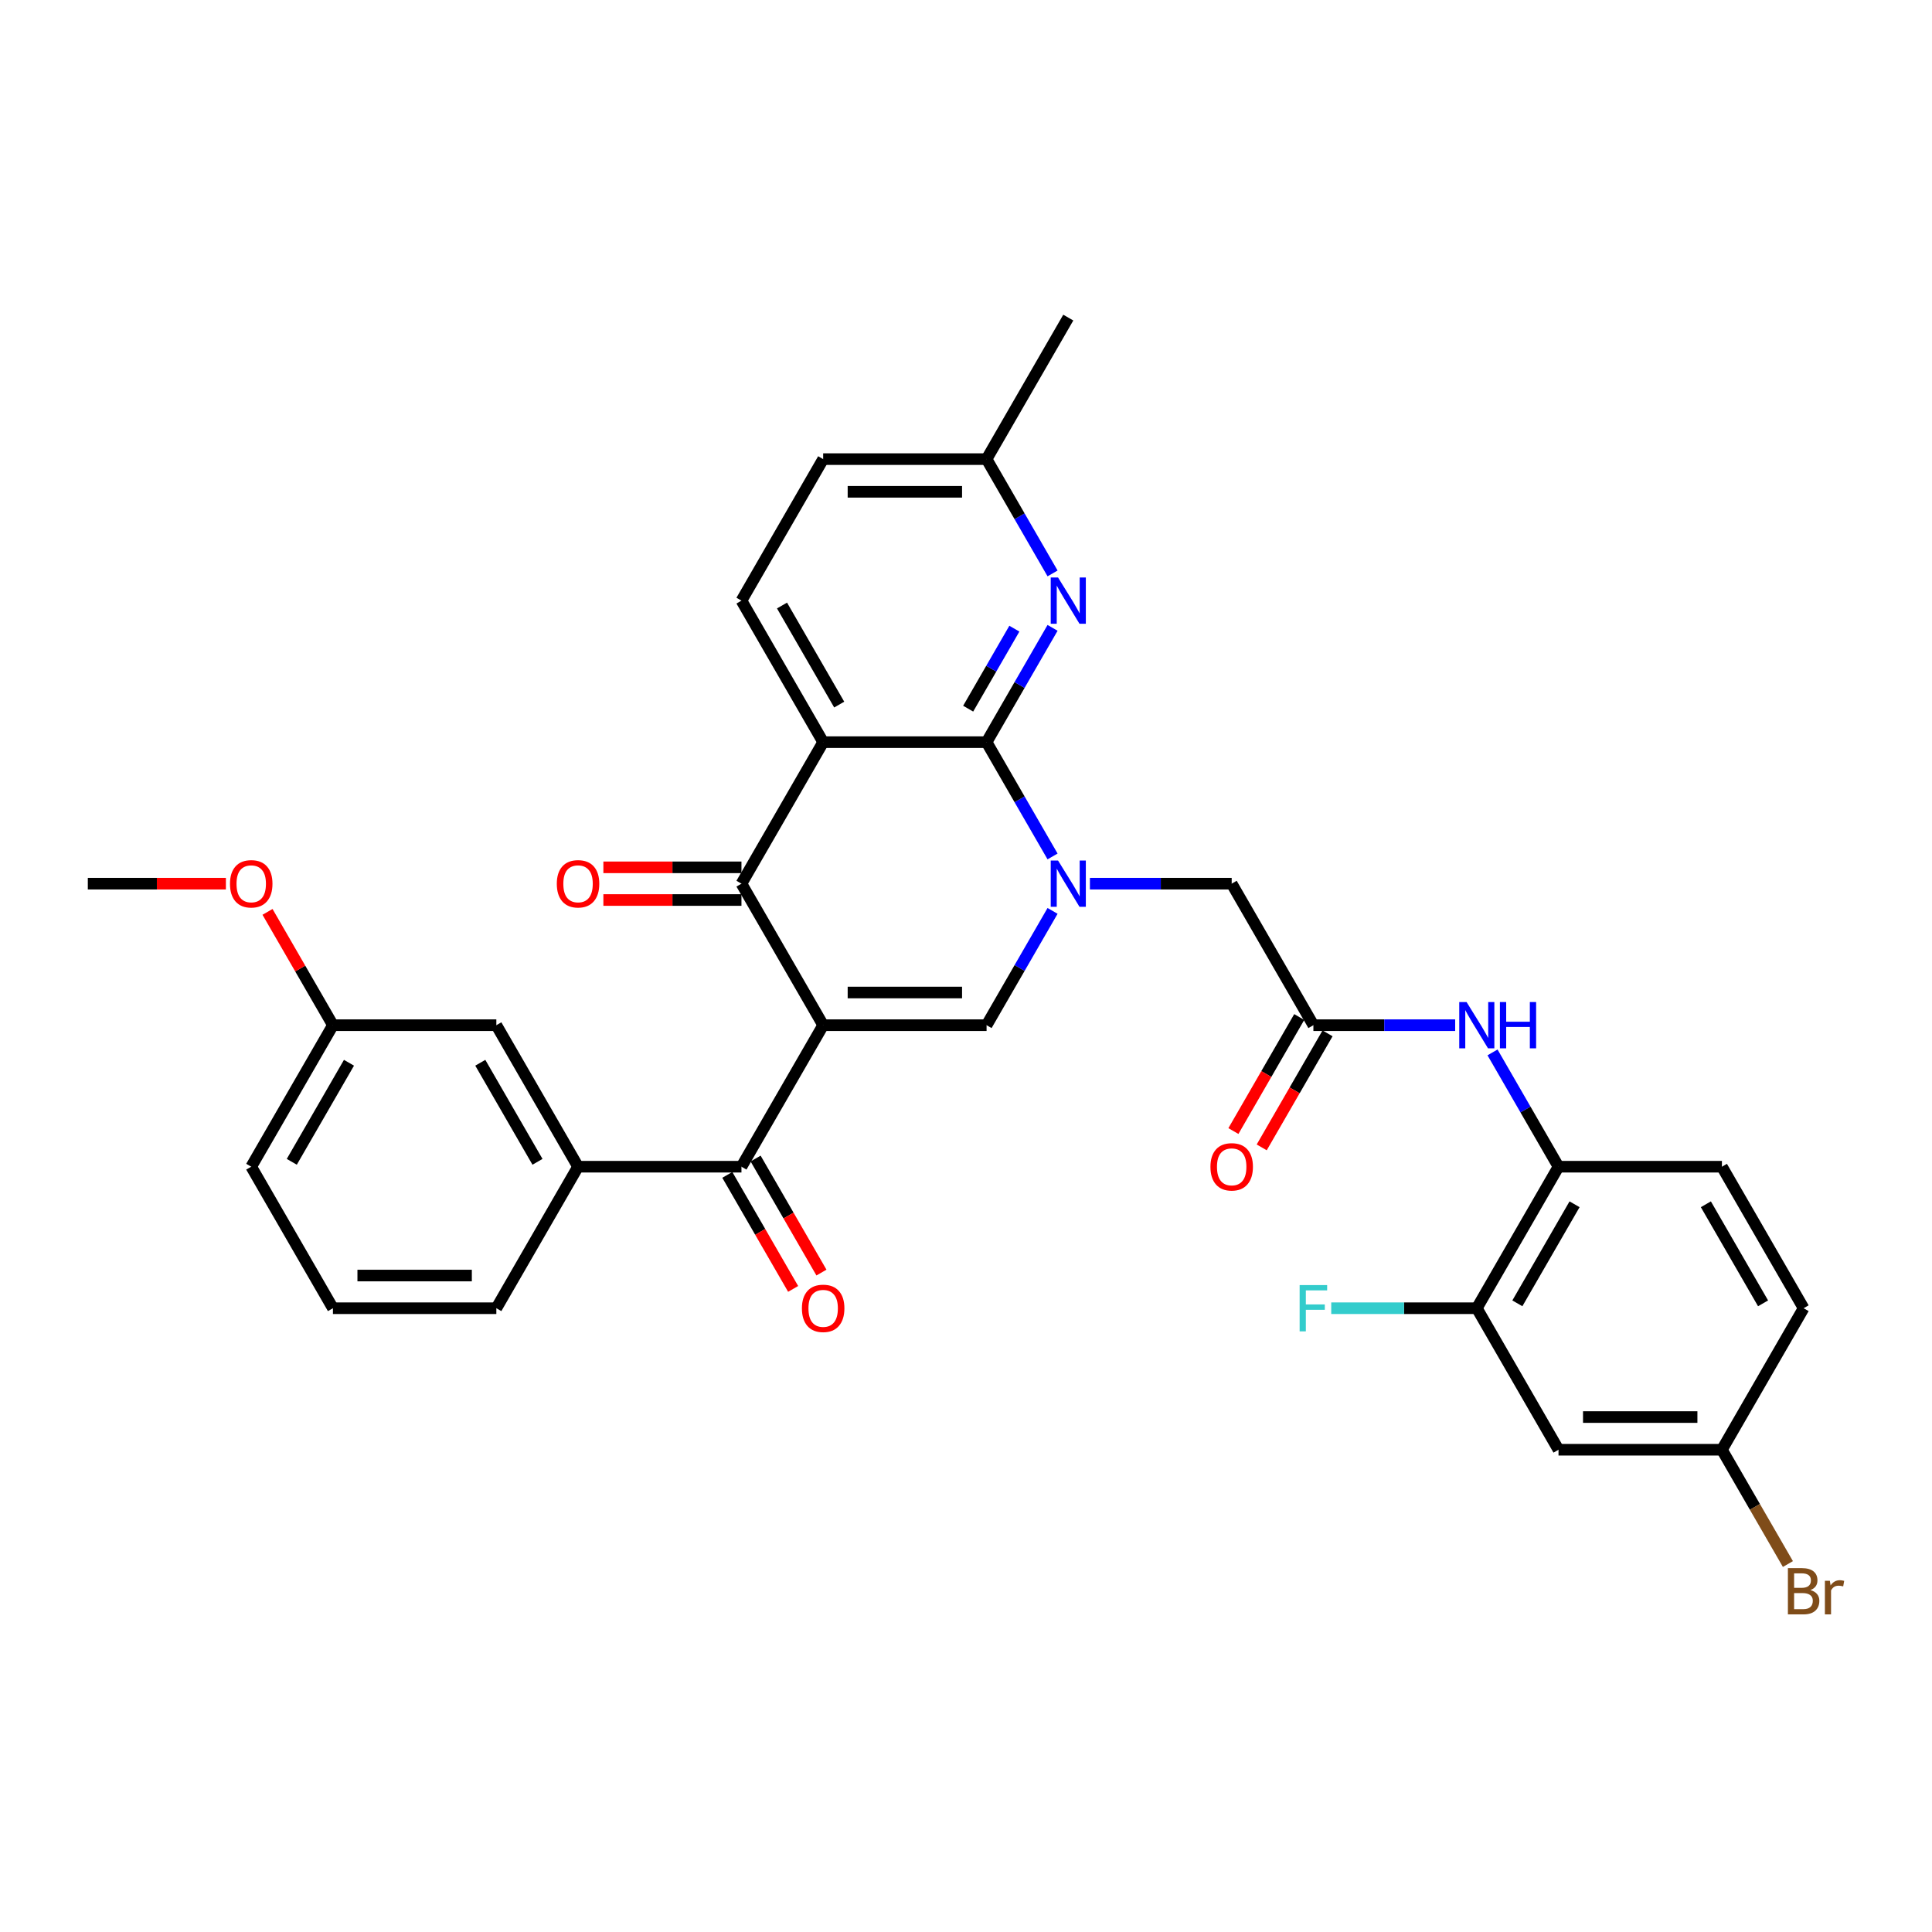 <?xml version='1.0' encoding='iso-8859-1'?>
<svg version='1.1' baseProfile='full'
              xmlns='http://www.w3.org/2000/svg'
                      xmlns:rdkit='http://www.rdkit.org/xml'
                      xmlns:xlink='http://www.w3.org/1999/xlink'
                  xml:space='preserve'
width='1000px' height='1000px' viewBox='0 0 1000 1000'>
<!-- END OF HEADER -->
<rect style='opacity:1.0;fill:#FFFFFF;stroke:none' width='1000' height='1000' x='0' y='0'> </rect>
<path class='bond-3' d='M 426.068,530.636 L 383.778,457.387' style='fill:none;fill-rule:evenodd;stroke:#000000;stroke-width:6px;stroke-linecap:butt;stroke-linejoin:miter;stroke-opacity:1' />
<path class='bond-4' d='M 426.068,530.636 L 510.649,530.636' style='fill:none;fill-rule:evenodd;stroke:#000000;stroke-width:6px;stroke-linecap:butt;stroke-linejoin:miter;stroke-opacity:1' />
<path class='bond-4' d='M 438.755,513.72 L 497.962,513.72' style='fill:none;fill-rule:evenodd;stroke:#000000;stroke-width:6px;stroke-linecap:butt;stroke-linejoin:miter;stroke-opacity:1' />
<path class='bond-5' d='M 426.068,530.636 L 383.778,603.885' style='fill:none;fill-rule:evenodd;stroke:#000000;stroke-width:6px;stroke-linecap:butt;stroke-linejoin:miter;stroke-opacity:1' />
<path class='bond-0' d='M 544.804,471.478 L 527.726,501.057' style='fill:none;fill-rule:evenodd;stroke:#0000FF;stroke-width:6px;stroke-linecap:butt;stroke-linejoin:miter;stroke-opacity:1' />
<path class='bond-0' d='M 527.726,501.057 L 510.649,530.636' style='fill:none;fill-rule:evenodd;stroke:#000000;stroke-width:6px;stroke-linecap:butt;stroke-linejoin:miter;stroke-opacity:1' />
<path class='bond-1' d='M 544.804,443.296 L 527.726,413.717' style='fill:none;fill-rule:evenodd;stroke:#0000FF;stroke-width:6px;stroke-linecap:butt;stroke-linejoin:miter;stroke-opacity:1' />
<path class='bond-1' d='M 527.726,413.717 L 510.649,384.138' style='fill:none;fill-rule:evenodd;stroke:#000000;stroke-width:6px;stroke-linecap:butt;stroke-linejoin:miter;stroke-opacity:1' />
<path class='bond-10' d='M 564.138,457.387 L 600.829,457.387' style='fill:none;fill-rule:evenodd;stroke:#0000FF;stroke-width:6px;stroke-linecap:butt;stroke-linejoin:miter;stroke-opacity:1' />
<path class='bond-10' d='M 600.829,457.387 L 637.52,457.387' style='fill:none;fill-rule:evenodd;stroke:#000000;stroke-width:6px;stroke-linecap:butt;stroke-linejoin:miter;stroke-opacity:1' />
<path class='bond-6' d='M 510.649,384.138 L 527.726,354.559' style='fill:none;fill-rule:evenodd;stroke:#000000;stroke-width:6px;stroke-linecap:butt;stroke-linejoin:miter;stroke-opacity:1' />
<path class='bond-6' d='M 527.726,354.559 L 544.804,324.98' style='fill:none;fill-rule:evenodd;stroke:#0000FF;stroke-width:6px;stroke-linecap:butt;stroke-linejoin:miter;stroke-opacity:1' />
<path class='bond-6' d='M 501.122,366.806 L 513.076,346.101' style='fill:none;fill-rule:evenodd;stroke:#000000;stroke-width:6px;stroke-linecap:butt;stroke-linejoin:miter;stroke-opacity:1' />
<path class='bond-6' d='M 513.076,346.101 L 525.031,325.396' style='fill:none;fill-rule:evenodd;stroke:#0000FF;stroke-width:6px;stroke-linecap:butt;stroke-linejoin:miter;stroke-opacity:1' />
<path class='bond-33' d='M 510.649,384.138 L 426.068,384.138' style='fill:none;fill-rule:evenodd;stroke:#000000;stroke-width:6px;stroke-linecap:butt;stroke-linejoin:miter;stroke-opacity:1' />
<path class='bond-2' d='M 426.068,384.138 L 383.778,457.387' style='fill:none;fill-rule:evenodd;stroke:#000000;stroke-width:6px;stroke-linecap:butt;stroke-linejoin:miter;stroke-opacity:1' />
<path class='bond-11' d='M 426.068,384.138 L 383.778,310.889' style='fill:none;fill-rule:evenodd;stroke:#000000;stroke-width:6px;stroke-linecap:butt;stroke-linejoin:miter;stroke-opacity:1' />
<path class='bond-11' d='M 434.374,364.693 L 404.771,313.418' style='fill:none;fill-rule:evenodd;stroke:#000000;stroke-width:6px;stroke-linecap:butt;stroke-linejoin:miter;stroke-opacity:1' />
<path class='bond-15' d='M 383.778,448.929 L 348.042,448.929' style='fill:none;fill-rule:evenodd;stroke:#000000;stroke-width:6px;stroke-linecap:butt;stroke-linejoin:miter;stroke-opacity:1' />
<path class='bond-15' d='M 348.042,448.929 L 312.307,448.929' style='fill:none;fill-rule:evenodd;stroke:#FF0000;stroke-width:6px;stroke-linecap:butt;stroke-linejoin:miter;stroke-opacity:1' />
<path class='bond-15' d='M 383.778,465.845 L 348.042,465.845' style='fill:none;fill-rule:evenodd;stroke:#000000;stroke-width:6px;stroke-linecap:butt;stroke-linejoin:miter;stroke-opacity:1' />
<path class='bond-15' d='M 348.042,465.845 L 312.307,465.845' style='fill:none;fill-rule:evenodd;stroke:#FF0000;stroke-width:6px;stroke-linecap:butt;stroke-linejoin:miter;stroke-opacity:1' />
<path class='bond-8' d='M 383.778,603.885 L 299.197,603.885' style='fill:none;fill-rule:evenodd;stroke:#000000;stroke-width:6px;stroke-linecap:butt;stroke-linejoin:miter;stroke-opacity:1' />
<path class='bond-16' d='M 376.453,608.114 L 393.491,637.626' style='fill:none;fill-rule:evenodd;stroke:#000000;stroke-width:6px;stroke-linecap:butt;stroke-linejoin:miter;stroke-opacity:1' />
<path class='bond-16' d='M 393.491,637.626 L 410.529,667.137' style='fill:none;fill-rule:evenodd;stroke:#FF0000;stroke-width:6px;stroke-linecap:butt;stroke-linejoin:miter;stroke-opacity:1' />
<path class='bond-16' d='M 391.102,599.656 L 408.141,629.168' style='fill:none;fill-rule:evenodd;stroke:#000000;stroke-width:6px;stroke-linecap:butt;stroke-linejoin:miter;stroke-opacity:1' />
<path class='bond-16' d='M 408.141,629.168 L 425.179,658.679' style='fill:none;fill-rule:evenodd;stroke:#FF0000;stroke-width:6px;stroke-linecap:butt;stroke-linejoin:miter;stroke-opacity:1' />
<path class='bond-20' d='M 544.804,296.798 L 527.726,267.219' style='fill:none;fill-rule:evenodd;stroke:#0000FF;stroke-width:6px;stroke-linecap:butt;stroke-linejoin:miter;stroke-opacity:1' />
<path class='bond-20' d='M 527.726,267.219 L 510.649,237.64' style='fill:none;fill-rule:evenodd;stroke:#000000;stroke-width:6px;stroke-linecap:butt;stroke-linejoin:miter;stroke-opacity:1' />
<path class='bond-7' d='M 679.81,530.636 L 637.52,457.387' style='fill:none;fill-rule:evenodd;stroke:#000000;stroke-width:6px;stroke-linecap:butt;stroke-linejoin:miter;stroke-opacity:1' />
<path class='bond-9' d='M 679.81,530.636 L 716.501,530.636' style='fill:none;fill-rule:evenodd;stroke:#000000;stroke-width:6px;stroke-linecap:butt;stroke-linejoin:miter;stroke-opacity:1' />
<path class='bond-9' d='M 716.501,530.636 L 753.192,530.636' style='fill:none;fill-rule:evenodd;stroke:#0000FF;stroke-width:6px;stroke-linecap:butt;stroke-linejoin:miter;stroke-opacity:1' />
<path class='bond-18' d='M 672.485,526.407 L 655.447,555.918' style='fill:none;fill-rule:evenodd;stroke:#000000;stroke-width:6px;stroke-linecap:butt;stroke-linejoin:miter;stroke-opacity:1' />
<path class='bond-18' d='M 655.447,555.918 L 638.409,585.43' style='fill:none;fill-rule:evenodd;stroke:#FF0000;stroke-width:6px;stroke-linecap:butt;stroke-linejoin:miter;stroke-opacity:1' />
<path class='bond-18' d='M 687.135,534.865 L 670.097,564.377' style='fill:none;fill-rule:evenodd;stroke:#000000;stroke-width:6px;stroke-linecap:butt;stroke-linejoin:miter;stroke-opacity:1' />
<path class='bond-18' d='M 670.097,564.377 L 653.058,593.888' style='fill:none;fill-rule:evenodd;stroke:#FF0000;stroke-width:6px;stroke-linecap:butt;stroke-linejoin:miter;stroke-opacity:1' />
<path class='bond-17' d='M 299.197,603.885 L 256.906,530.636' style='fill:none;fill-rule:evenodd;stroke:#000000;stroke-width:6px;stroke-linecap:butt;stroke-linejoin:miter;stroke-opacity:1' />
<path class='bond-17' d='M 278.203,601.356 L 248.6,550.082' style='fill:none;fill-rule:evenodd;stroke:#000000;stroke-width:6px;stroke-linecap:butt;stroke-linejoin:miter;stroke-opacity:1' />
<path class='bond-27' d='M 299.197,603.885 L 256.906,677.134' style='fill:none;fill-rule:evenodd;stroke:#000000;stroke-width:6px;stroke-linecap:butt;stroke-linejoin:miter;stroke-opacity:1' />
<path class='bond-12' d='M 772.527,544.727 L 789.604,574.306' style='fill:none;fill-rule:evenodd;stroke:#0000FF;stroke-width:6px;stroke-linecap:butt;stroke-linejoin:miter;stroke-opacity:1' />
<path class='bond-12' d='M 789.604,574.306 L 806.681,603.885' style='fill:none;fill-rule:evenodd;stroke:#000000;stroke-width:6px;stroke-linecap:butt;stroke-linejoin:miter;stroke-opacity:1' />
<path class='bond-23' d='M 383.778,310.889 L 426.068,237.64' style='fill:none;fill-rule:evenodd;stroke:#000000;stroke-width:6px;stroke-linecap:butt;stroke-linejoin:miter;stroke-opacity:1' />
<path class='bond-13' d='M 806.681,603.885 L 764.391,677.134' style='fill:none;fill-rule:evenodd;stroke:#000000;stroke-width:6px;stroke-linecap:butt;stroke-linejoin:miter;stroke-opacity:1' />
<path class='bond-13' d='M 814.988,623.331 L 785.384,674.605' style='fill:none;fill-rule:evenodd;stroke:#000000;stroke-width:6px;stroke-linecap:butt;stroke-linejoin:miter;stroke-opacity:1' />
<path class='bond-19' d='M 806.681,603.885 L 891.262,603.885' style='fill:none;fill-rule:evenodd;stroke:#000000;stroke-width:6px;stroke-linecap:butt;stroke-linejoin:miter;stroke-opacity:1' />
<path class='bond-14' d='M 764.391,677.134 L 806.681,750.383' style='fill:none;fill-rule:evenodd;stroke:#000000;stroke-width:6px;stroke-linecap:butt;stroke-linejoin:miter;stroke-opacity:1' />
<path class='bond-22' d='M 764.391,677.134 L 726.719,677.134' style='fill:none;fill-rule:evenodd;stroke:#000000;stroke-width:6px;stroke-linecap:butt;stroke-linejoin:miter;stroke-opacity:1' />
<path class='bond-22' d='M 726.719,677.134 L 689.046,677.134' style='fill:none;fill-rule:evenodd;stroke:#33CCCC;stroke-width:6px;stroke-linecap:butt;stroke-linejoin:miter;stroke-opacity:1' />
<path class='bond-36' d='M 806.681,750.383 L 891.262,750.383' style='fill:none;fill-rule:evenodd;stroke:#000000;stroke-width:6px;stroke-linecap:butt;stroke-linejoin:miter;stroke-opacity:1' />
<path class='bond-36' d='M 819.368,733.467 L 878.575,733.467' style='fill:none;fill-rule:evenodd;stroke:#000000;stroke-width:6px;stroke-linecap:butt;stroke-linejoin:miter;stroke-opacity:1' />
<path class='bond-24' d='M 256.906,530.636 L 172.326,530.636' style='fill:none;fill-rule:evenodd;stroke:#000000;stroke-width:6px;stroke-linecap:butt;stroke-linejoin:miter;stroke-opacity:1' />
<path class='bond-25' d='M 891.262,603.885 L 933.553,677.134' style='fill:none;fill-rule:evenodd;stroke:#000000;stroke-width:6px;stroke-linecap:butt;stroke-linejoin:miter;stroke-opacity:1' />
<path class='bond-25' d='M 882.956,623.331 L 912.559,674.605' style='fill:none;fill-rule:evenodd;stroke:#000000;stroke-width:6px;stroke-linecap:butt;stroke-linejoin:miter;stroke-opacity:1' />
<path class='bond-31' d='M 510.649,237.64 L 552.939,164.391' style='fill:none;fill-rule:evenodd;stroke:#000000;stroke-width:6px;stroke-linecap:butt;stroke-linejoin:miter;stroke-opacity:1' />
<path class='bond-34' d='M 510.649,237.64 L 426.068,237.64' style='fill:none;fill-rule:evenodd;stroke:#000000;stroke-width:6px;stroke-linecap:butt;stroke-linejoin:miter;stroke-opacity:1' />
<path class='bond-34' d='M 497.962,254.556 L 438.755,254.556' style='fill:none;fill-rule:evenodd;stroke:#000000;stroke-width:6px;stroke-linecap:butt;stroke-linejoin:miter;stroke-opacity:1' />
<path class='bond-21' d='M 891.262,750.383 L 933.553,677.134' style='fill:none;fill-rule:evenodd;stroke:#000000;stroke-width:6px;stroke-linecap:butt;stroke-linejoin:miter;stroke-opacity:1' />
<path class='bond-26' d='M 891.262,750.383 L 908.34,779.962' style='fill:none;fill-rule:evenodd;stroke:#000000;stroke-width:6px;stroke-linecap:butt;stroke-linejoin:miter;stroke-opacity:1' />
<path class='bond-26' d='M 908.34,779.962 L 925.417,809.541' style='fill:none;fill-rule:evenodd;stroke:#7F4C19;stroke-width:6px;stroke-linecap:butt;stroke-linejoin:miter;stroke-opacity:1' />
<path class='bond-28' d='M 172.326,530.636 L 155.395,501.311' style='fill:none;fill-rule:evenodd;stroke:#000000;stroke-width:6px;stroke-linecap:butt;stroke-linejoin:miter;stroke-opacity:1' />
<path class='bond-28' d='M 155.395,501.311 L 138.464,471.986' style='fill:none;fill-rule:evenodd;stroke:#FF0000;stroke-width:6px;stroke-linecap:butt;stroke-linejoin:miter;stroke-opacity:1' />
<path class='bond-35' d='M 172.326,530.636 L 130.035,603.885' style='fill:none;fill-rule:evenodd;stroke:#000000;stroke-width:6px;stroke-linecap:butt;stroke-linejoin:miter;stroke-opacity:1' />
<path class='bond-35' d='M 180.632,550.082 L 151.029,601.356' style='fill:none;fill-rule:evenodd;stroke:#000000;stroke-width:6px;stroke-linecap:butt;stroke-linejoin:miter;stroke-opacity:1' />
<path class='bond-29' d='M 256.906,677.134 L 172.326,677.134' style='fill:none;fill-rule:evenodd;stroke:#000000;stroke-width:6px;stroke-linecap:butt;stroke-linejoin:miter;stroke-opacity:1' />
<path class='bond-29' d='M 244.219,660.218 L 185.013,660.218' style='fill:none;fill-rule:evenodd;stroke:#000000;stroke-width:6px;stroke-linecap:butt;stroke-linejoin:miter;stroke-opacity:1' />
<path class='bond-32' d='M 116.925,457.387 L 81.19,457.387' style='fill:none;fill-rule:evenodd;stroke:#FF0000;stroke-width:6px;stroke-linecap:butt;stroke-linejoin:miter;stroke-opacity:1' />
<path class='bond-32' d='M 81.19,457.387 L 45.455,457.387' style='fill:none;fill-rule:evenodd;stroke:#000000;stroke-width:6px;stroke-linecap:butt;stroke-linejoin:miter;stroke-opacity:1' />
<path class='bond-30' d='M 172.326,677.134 L 130.035,603.885' style='fill:none;fill-rule:evenodd;stroke:#000000;stroke-width:6px;stroke-linecap:butt;stroke-linejoin:miter;stroke-opacity:1' />
<path  class='atom-1' d='M 547.644 445.411
L 555.493 458.098
Q 556.272 459.349, 557.523 461.616
Q 558.775 463.883, 558.843 464.018
L 558.843 445.411
L 562.023 445.411
L 562.023 469.364
L 558.741 469.364
L 550.317 455.493
Q 549.336 453.869, 548.287 452.008
Q 547.272 450.147, 546.968 449.572
L 546.968 469.364
L 543.855 469.364
L 543.855 445.411
L 547.644 445.411
' fill='#0000FF'/>
<path  class='atom-7' d='M 547.644 298.912
L 555.493 311.599
Q 556.272 312.851, 557.523 315.118
Q 558.775 317.385, 558.843 317.52
L 558.843 298.912
L 562.023 298.912
L 562.023 322.866
L 558.741 322.866
L 550.317 308.994
Q 549.336 307.37, 548.287 305.51
Q 547.272 303.649, 546.968 303.074
L 546.968 322.866
L 543.855 322.866
L 543.855 298.912
L 547.644 298.912
' fill='#0000FF'/>
<path  class='atom-10' d='M 759.096 518.66
L 766.945 531.347
Q 767.723 532.599, 768.975 534.865
Q 770.227 537.132, 770.295 537.267
L 770.295 518.66
L 773.475 518.66
L 773.475 542.613
L 770.193 542.613
L 761.769 528.742
Q 760.788 527.118, 759.739 525.257
Q 758.724 523.396, 758.42 522.821
L 758.42 542.613
L 755.307 542.613
L 755.307 518.66
L 759.096 518.66
' fill='#0000FF'/>
<path  class='atom-10' d='M 776.351 518.66
L 779.599 518.66
L 779.599 528.843
L 791.846 528.843
L 791.846 518.66
L 795.094 518.66
L 795.094 542.613
L 791.846 542.613
L 791.846 531.55
L 779.599 531.55
L 779.599 542.613
L 776.351 542.613
L 776.351 518.66
' fill='#0000FF'/>
<path  class='atom-16' d='M 288.201 457.455
Q 288.201 451.703, 291.043 448.489
Q 293.885 445.275, 299.197 445.275
Q 304.508 445.275, 307.35 448.489
Q 310.192 451.703, 310.192 457.455
Q 310.192 463.274, 307.317 466.59
Q 304.441 469.871, 299.197 469.871
Q 293.919 469.871, 291.043 466.59
Q 288.201 463.308, 288.201 457.455
M 299.197 467.165
Q 302.851 467.165, 304.813 464.729
Q 306.809 462.259, 306.809 457.455
Q 306.809 452.752, 304.813 450.384
Q 302.851 447.982, 299.197 447.982
Q 295.543 447.982, 293.547 450.35
Q 291.585 452.718, 291.585 457.455
Q 291.585 462.293, 293.547 464.729
Q 295.543 467.165, 299.197 467.165
' fill='#FF0000'/>
<path  class='atom-17' d='M 415.072 677.202
Q 415.072 671.451, 417.914 668.237
Q 420.756 665.022, 426.068 665.022
Q 431.38 665.022, 434.222 668.237
Q 437.063 671.451, 437.063 677.202
Q 437.063 683.021, 434.188 686.337
Q 431.312 689.619, 426.068 689.619
Q 420.79 689.619, 417.914 686.337
Q 415.072 683.055, 415.072 677.202
M 426.068 686.912
Q 429.722 686.912, 431.684 684.476
Q 433.68 682.006, 433.68 677.202
Q 433.68 672.499, 431.684 670.131
Q 429.722 667.729, 426.068 667.729
Q 422.414 667.729, 420.418 670.097
Q 418.456 672.466, 418.456 677.202
Q 418.456 682.04, 420.418 684.476
Q 422.414 686.912, 426.068 686.912
' fill='#FF0000'/>
<path  class='atom-19' d='M 626.524 603.953
Q 626.524 598.201, 629.366 594.987
Q 632.208 591.773, 637.52 591.773
Q 642.832 591.773, 645.673 594.987
Q 648.515 598.201, 648.515 603.953
Q 648.515 609.772, 645.64 613.088
Q 642.764 616.369, 637.52 616.369
Q 632.242 616.369, 629.366 613.088
Q 626.524 609.806, 626.524 603.953
M 637.52 613.663
Q 641.174 613.663, 643.136 611.227
Q 645.132 608.757, 645.132 603.953
Q 645.132 599.25, 643.136 596.882
Q 641.174 594.48, 637.52 594.48
Q 633.866 594.48, 631.87 596.848
Q 629.908 599.216, 629.908 603.953
Q 629.908 608.791, 631.87 611.227
Q 633.866 613.663, 637.52 613.663
' fill='#FF0000'/>
<path  class='atom-23' d='M 672.689 665.158
L 686.932 665.158
L 686.932 667.898
L 675.903 667.898
L 675.903 675.172
L 685.714 675.172
L 685.714 677.946
L 675.903 677.946
L 675.903 689.111
L 672.689 689.111
L 672.689 665.158
' fill='#33CCCC'/>
<path  class='atom-27' d='M 937.054 823.024
Q 939.355 823.666, 940.505 825.087
Q 941.689 826.474, 941.689 828.538
Q 941.689 831.854, 939.558 833.748
Q 937.46 835.609, 933.468 835.609
L 925.416 835.609
L 925.416 811.656
L 932.487 811.656
Q 936.581 811.656, 938.644 813.314
Q 940.708 814.971, 940.708 818.016
Q 940.708 821.636, 937.054 823.024
M 928.63 814.363
L 928.63 821.873
L 932.487 821.873
Q 934.855 821.873, 936.073 820.926
Q 937.325 819.945, 937.325 818.016
Q 937.325 814.363, 932.487 814.363
L 928.63 814.363
M 933.468 832.903
Q 935.802 832.903, 937.054 831.786
Q 938.306 830.67, 938.306 828.538
Q 938.306 826.576, 936.919 825.595
Q 935.566 824.58, 932.96 824.58
L 928.63 824.58
L 928.63 832.903
L 933.468 832.903
' fill='#7F4C19'/>
<path  class='atom-27' d='M 947.136 818.219
L 947.508 820.621
Q 949.335 817.915, 952.313 817.915
Q 953.26 817.915, 954.545 818.253
L 954.038 821.095
Q 952.583 820.757, 951.771 820.757
Q 950.35 820.757, 949.403 821.332
Q 948.489 821.873, 947.745 823.193
L 947.745 835.609
L 944.565 835.609
L 944.565 818.219
L 947.136 818.219
' fill='#7F4C19'/>
<path  class='atom-29' d='M 119.04 457.455
Q 119.04 451.703, 121.882 448.489
Q 124.724 445.275, 130.035 445.275
Q 135.347 445.275, 138.189 448.489
Q 141.031 451.703, 141.031 457.455
Q 141.031 463.274, 138.155 466.59
Q 135.279 469.871, 130.035 469.871
Q 124.757 469.871, 121.882 466.59
Q 119.04 463.308, 119.04 457.455
M 130.035 467.165
Q 133.689 467.165, 135.651 464.729
Q 137.648 462.259, 137.648 457.455
Q 137.648 452.752, 135.651 450.384
Q 133.689 447.982, 130.035 447.982
Q 126.381 447.982, 124.385 450.35
Q 122.423 452.718, 122.423 457.455
Q 122.423 462.293, 124.385 464.729
Q 126.381 467.165, 130.035 467.165
' fill='#FF0000'/>
</svg>
